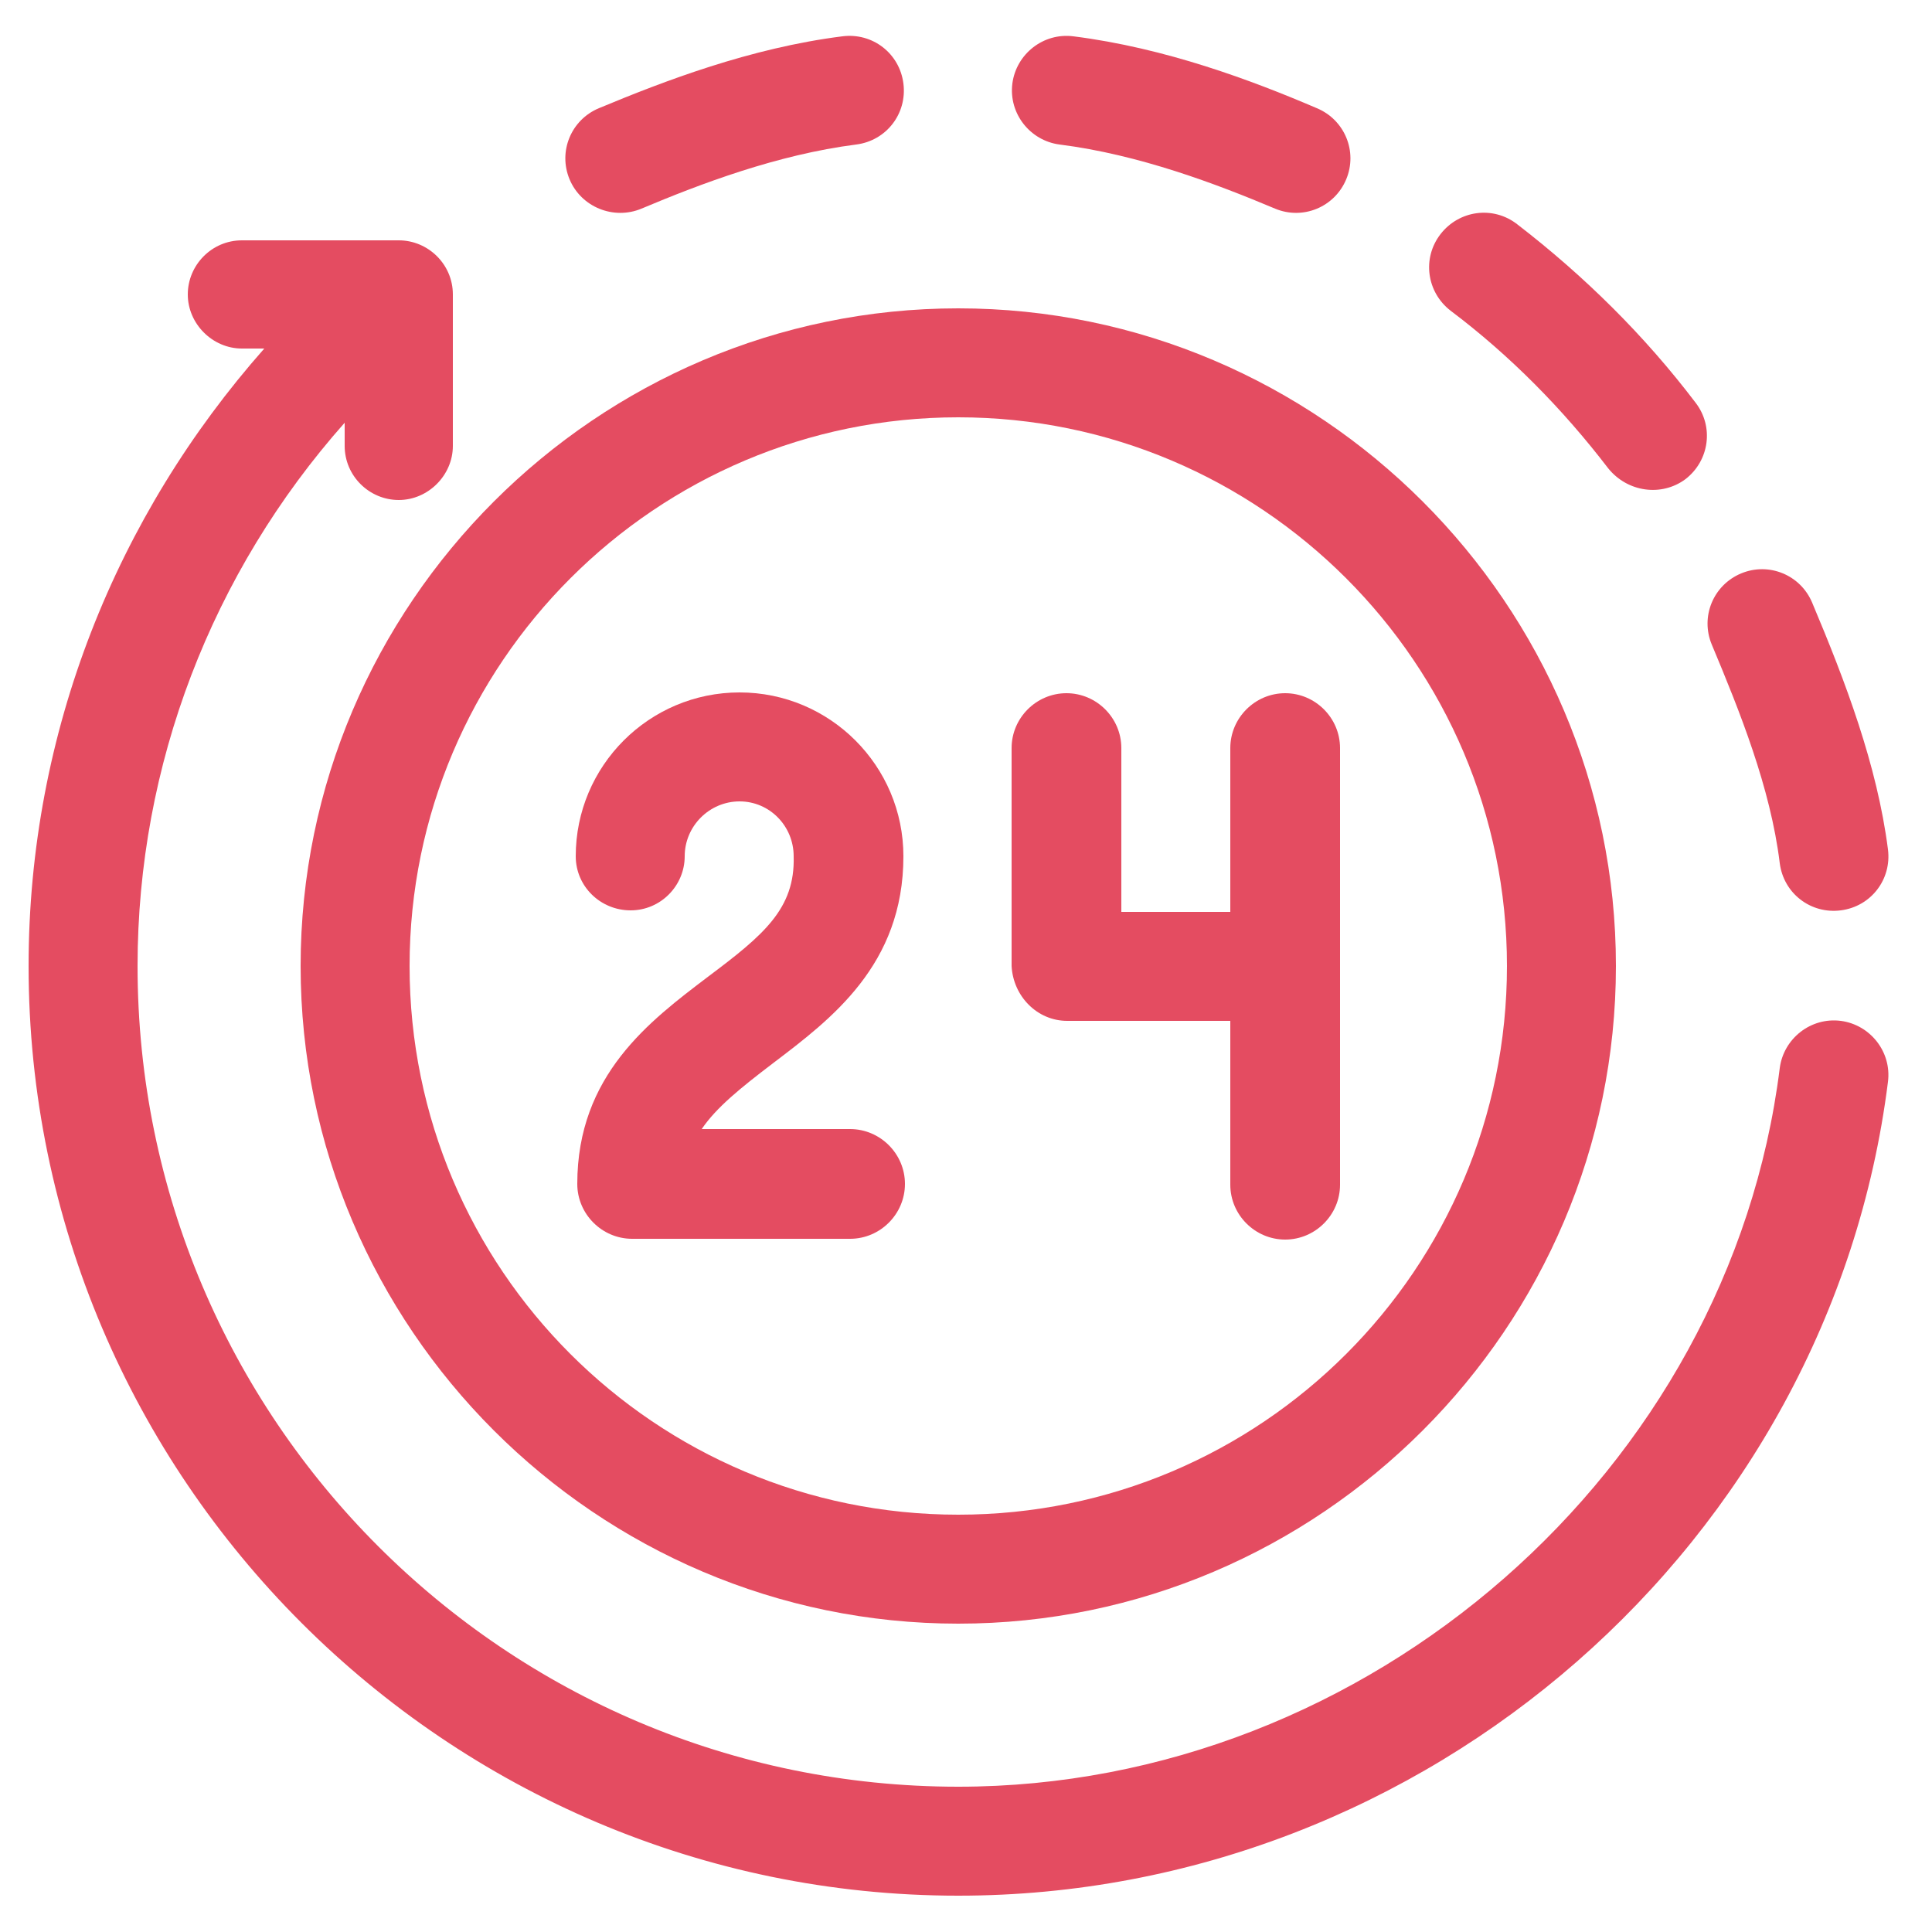 <?xml version="1.0" encoding="utf-8"?>
<!-- Generator: Adobe Illustrator 22.1.0, SVG Export Plug-In . SVG Version: 6.00 Build 0)  -->
<svg version="1.1" id="Laag_1" xmlns="http://www.w3.org/2000/svg" xmlns:xlink="http://www.w3.org/1999/xlink" x="0px" y="0px"
	 viewBox="0 0 250 250" style="enable-background:new 0 0 250 250;" xml:space="preserve">
<style type="text/css">
	.st0{fill:#E44C61;}
</style>
<g>
	<path class="st0" d="M138.1,132.1h21.1v21.2c0,3.9,3.2,7.1,7.1,7.1s7.1-3.2,7.1-7.1V96.8c0-3.9-3.2-7.1-7.1-7.1s-7.1,3.2-7.1,7.1
		V118h-14.1V96.8c0-3.9-3.2-7.1-7.1-7.1s-7.1,3.2-7.1,7.1V125C131.1,128.9,134.2,132.1,138.1,132.1z"/>
	<path class="st0" d="M165,27c3.6,1.5,7.7-0.2,9.2-3.8c1.5-3.6-0.2-7.7-3.8-9.2c-8.4-3.6-19.6-7.8-31.5-9.3
		c-3.9-0.5-7.4,2.3-7.9,6.1c-0.5,3.9,2.3,7.4,6.1,7.9C147.4,20,157.4,23.8,165,27z"/>
	<path class="st0" d="M218.1,62c3.1-2.4,3.7-6.8,1.3-9.9c-6.6-8.7-14.4-16.4-23.1-23.1c-3.1-2.4-7.5-1.8-9.9,1.3
		c-2.4,3.1-1.8,7.5,1.3,9.9c7.7,5.8,14.5,12.7,20.4,20.4C210.6,63.7,215,64.3,218.1,62z"/>
	<path class="st0" d="M234.5,78c-1.5-3.6-5.6-5.3-9.2-3.8c-3.6,1.5-5.3,5.6-3.8,9.2c3.6,8.6,7.6,18.5,8.8,28.3
		c0.5,3.9,4,6.6,7.9,6.1c3.9-0.5,6.6-4,6.1-7.9C242.9,99,238.8,88.2,234.5,78z"/>
	<path class="st0" d="M124,245.3c60.6,0,112.8-45.7,120.3-105.3c0.5-3.9-2.3-7.4-6.1-7.9c-3.9-0.5-7.4,2.3-7.9,6.1
		c-6.5,52.1-53.2,93-106.3,93c-58.6,0-106.2-47.6-106.2-106.2c0-26,9.6-50.9,26.8-70.3v3c0,3.9,3.2,7,7,7s7-3.2,7-7V38.1
		c0-3.9-3.2-7-7-7H31.3c-3.9,0-7,3.2-7,7s3.2,7,7,7h2.9C15.1,66.7,3.7,94.7,3.7,125C3.7,191.3,57.8,245.3,124,245.3z"/>
	<path class="st0" d="M83,27c7.6-3.2,17.6-7,27.8-8.3c3.9-0.5,6.6-4,6.1-7.9c-0.5-3.9-4-6.6-7.9-6.1C97.1,6.2,85.9,10.5,77.5,14
		c-3.6,1.5-5.3,5.6-3.8,9.2C75.2,26.8,79.4,28.5,83,27z"/>
	<path class="st0" d="M38.9,125c0,46.8,38.3,85.1,85.1,85.1c46.8,0,85.1-38.3,85.1-85.1c0-46.8-38.3-85.1-85.1-85.1
		C77.2,39.9,38.9,78.2,38.9,125z M124,54c39.1,0,71,31.8,71,71s-31.8,71-71,71s-71-31.8-71-71S84.9,54,124,54z"/>
	<path class="st0" d="M91.6,126.4c-7.5,5.7-16.9,12.7-16.9,26.8c0,3.9,3.2,7.1,7.1,7.1h28.2c3.9,0,7.1-3.2,7.1-7.1s-3.2-7.1-7.1-7.1
		H90.8c1.9-2.8,5-5.3,9.2-8.5c7.5-5.7,16.9-12.7,16.9-26.8c0-11.7-9.5-21.2-21.2-21.2s-21.2,9.5-21.2,21.2c0,3.9,3.2,7,7.1,7
		s7-3.2,7-7c0-3.9,3.2-7.1,7.1-7.1s7,3.2,7,7.1C102.9,117.6,98.8,121,91.6,126.4z"/>
</g>
</svg>
